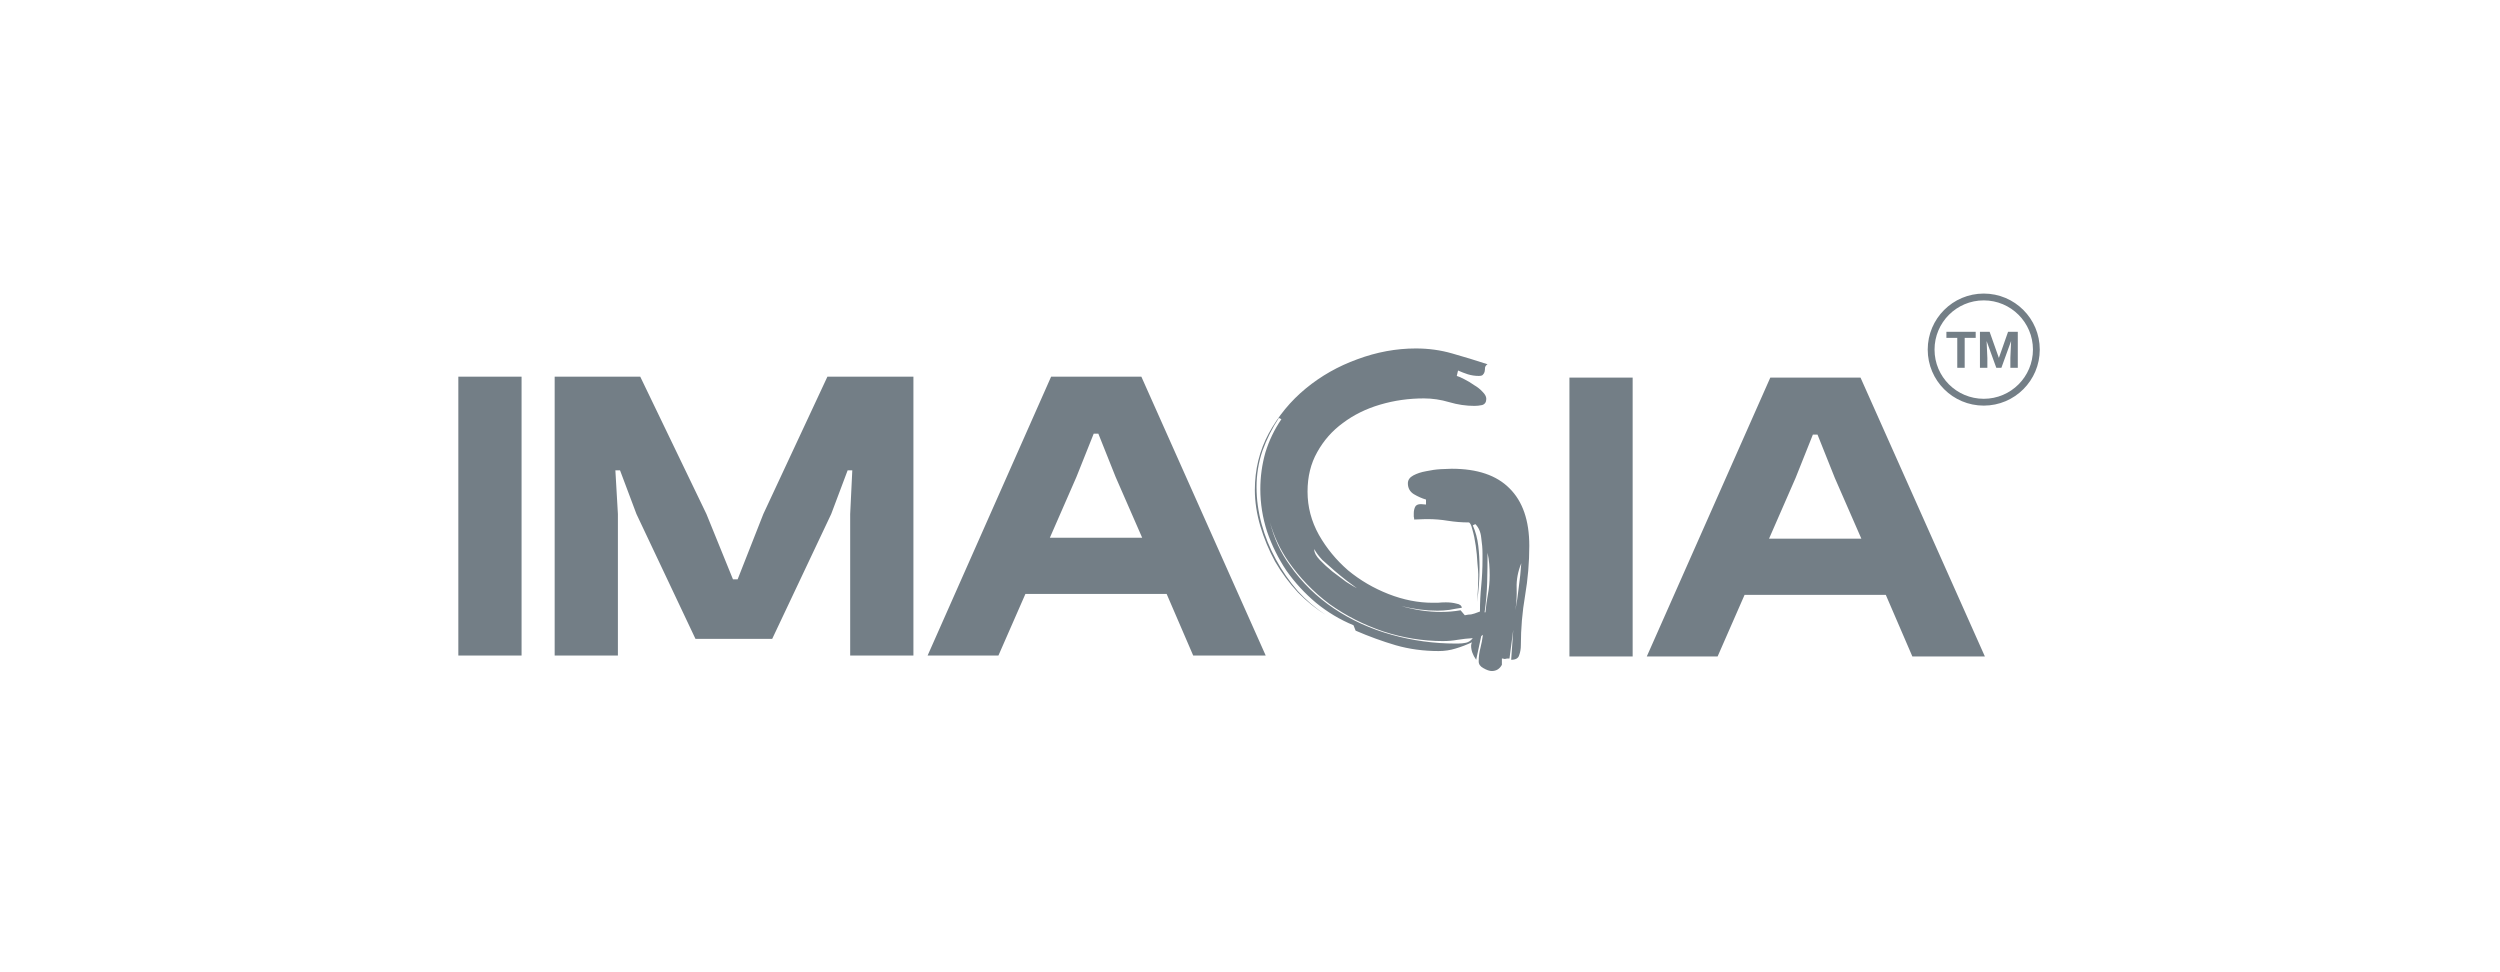<svg width="180" height="70" viewBox="0 0 180 70" fill="none" xmlns="http://www.w3.org/2000/svg">
<g clip-path="url(#clip0_304_71)">
<path d="M37.553 47.198V27.119H33V47.198H37.553ZM44.489 47.198V37.009L44.307 33.862H44.641L45.824 37.009L50.074 45.999H55.598L59.847 37.009L61.031 33.862H61.365L61.213 37.009V47.198H65.766V27.119H59.574L54.96 37.009L53.109 41.714H52.775L50.863 37.009L46.097 27.119H39.936V47.198H44.489ZM71.887 47.198L73.83 42.763H83.998L85.91 47.198H91.131L82.177 27.119H75.681L66.788 47.198H71.887ZM77.502 34.342L78.747 31.225H79.081L80.325 34.342L82.237 38.717H75.59L77.502 34.342ZM107.407 48.314C107.245 48.314 107.043 48.244 106.8 48.104C106.578 47.984 106.466 47.825 106.466 47.625C106.466 47.285 106.507 46.966 106.588 46.666C106.669 46.346 106.73 46.027 106.77 45.707L106.649 45.797L106.284 47.505C106.041 47.165 105.92 46.826 105.92 46.486C105.92 46.406 105.94 46.326 105.981 46.246C105.596 46.426 105.202 46.576 104.797 46.696C104.413 46.816 104.008 46.876 103.583 46.876C102.49 46.876 101.458 46.736 100.487 46.456C99.536 46.176 98.575 45.827 97.604 45.407L97.452 45.018C96.481 44.618 95.58 44.079 94.751 43.399C93.941 42.72 93.233 41.951 92.626 41.092C92.039 40.213 91.574 39.274 91.23 38.275C90.906 37.276 90.744 36.257 90.744 35.218C90.744 34.319 90.865 33.44 91.108 32.581C91.371 31.722 91.756 30.923 92.261 30.183L92.079 30.093C91.594 30.833 91.199 31.622 90.896 32.461C90.612 33.3 90.471 34.169 90.471 35.068C90.471 35.947 90.592 36.836 90.835 37.735C91.078 38.614 91.422 39.464 91.867 40.283C92.312 41.102 92.838 41.861 93.445 42.56C94.052 43.22 94.72 43.789 95.449 44.269C94.74 43.829 94.073 43.289 93.445 42.65C92.818 41.971 92.272 41.232 91.806 40.433C91.361 39.613 91.007 38.764 90.744 37.885C90.481 36.986 90.349 36.117 90.349 35.278C90.349 33.8 90.683 32.441 91.351 31.202C92.039 29.944 92.929 28.865 94.022 27.966C95.115 27.067 96.349 26.367 97.725 25.868C99.121 25.349 100.528 25.089 101.944 25.089C102.855 25.089 103.725 25.209 104.554 25.448C105.404 25.688 106.254 25.948 107.104 26.228C107.003 26.288 106.942 26.367 106.922 26.467C106.922 26.567 106.912 26.667 106.891 26.767C106.871 26.847 106.831 26.917 106.77 26.977C106.73 27.037 106.628 27.067 106.466 27.067C106.203 27.067 105.94 27.027 105.677 26.947C105.434 26.867 105.202 26.777 104.979 26.677L104.888 27.067C105.03 27.107 105.212 27.187 105.434 27.306C105.677 27.426 105.91 27.566 106.133 27.726C106.375 27.866 106.578 28.026 106.74 28.206C106.922 28.385 107.013 28.555 107.013 28.715C107.013 28.955 106.912 29.105 106.709 29.165C106.527 29.204 106.345 29.224 106.163 29.224C105.556 29.224 104.949 29.135 104.342 28.955C103.735 28.775 103.128 28.685 102.521 28.685C101.428 28.685 100.376 28.835 99.364 29.135C98.352 29.434 97.462 29.874 96.693 30.453C95.924 31.012 95.307 31.712 94.841 32.551C94.376 33.37 94.143 34.319 94.143 35.398C94.143 36.497 94.417 37.536 94.963 38.514C95.509 39.474 96.207 40.323 97.057 41.062C97.927 41.781 98.899 42.35 99.971 42.77C101.043 43.19 102.106 43.399 103.158 43.399C103.239 43.399 103.36 43.399 103.522 43.399C103.704 43.379 103.897 43.369 104.099 43.369C104.382 43.369 104.635 43.399 104.858 43.459C105.101 43.499 105.232 43.599 105.252 43.759C104.969 43.799 104.676 43.849 104.372 43.909C104.069 43.949 103.775 43.969 103.492 43.969C102.662 43.969 101.802 43.859 100.912 43.639C101.863 43.919 102.814 44.059 103.765 44.059C103.988 44.059 104.22 44.049 104.463 44.029C104.706 44.009 104.939 43.979 105.161 43.939L105.465 44.298C105.647 44.258 105.799 44.238 105.92 44.238C106.041 44.218 106.254 44.149 106.557 44.029C106.557 43.389 106.588 42.77 106.649 42.171C106.709 41.551 106.74 40.922 106.74 40.283V39.863C106.74 39.504 106.709 39.124 106.649 38.724C106.608 38.305 106.466 37.975 106.224 37.735L106.041 37.825C106.244 38.285 106.375 38.774 106.436 39.294C106.497 39.813 106.527 40.333 106.527 40.852C106.527 41.711 106.466 42.54 106.345 43.34C106.406 42.68 106.436 42.021 106.436 41.362C106.436 41.222 106.416 40.952 106.375 40.553C106.355 40.133 106.315 39.713 106.254 39.294C106.193 38.854 106.112 38.465 106.011 38.125C105.93 37.785 105.839 37.615 105.738 37.615C105.252 37.615 104.757 37.575 104.251 37.496C103.765 37.416 103.279 37.376 102.794 37.376H102.642L101.822 37.406C101.822 37.346 101.813 37.276 101.792 37.196C101.792 37.116 101.792 37.036 101.792 36.956C101.792 36.796 101.822 36.647 101.883 36.507C101.944 36.367 102.086 36.297 102.308 36.297L102.672 36.327V35.967C102.389 35.887 102.096 35.758 101.792 35.578C101.509 35.398 101.367 35.138 101.367 34.798C101.367 34.559 101.499 34.369 101.762 34.229C102.025 34.089 102.328 33.989 102.672 33.929C103.037 33.849 103.391 33.8 103.735 33.78C104.079 33.76 104.342 33.75 104.524 33.75C106.365 33.75 107.751 34.219 108.682 35.158C109.633 36.097 110.109 37.476 110.109 39.294C110.109 40.492 110.008 41.691 109.805 42.89C109.603 44.069 109.502 45.257 109.502 46.456C109.502 46.716 109.461 46.956 109.38 47.175C109.319 47.395 109.127 47.505 108.804 47.505L108.955 45.347L108.682 47.415C108.621 47.415 108.561 47.415 108.5 47.415C108.439 47.435 108.379 47.445 108.318 47.445C108.277 47.445 108.247 47.435 108.227 47.415C108.207 47.415 108.176 47.415 108.136 47.415V47.865C107.974 48.164 107.731 48.314 107.407 48.314ZM106.041 45.947C105.677 45.967 105.313 46.007 104.949 46.066C104.605 46.127 104.251 46.157 103.886 46.157C102.45 46.157 101.023 45.927 99.607 45.467C98.19 44.988 96.895 44.328 95.722 43.489C94.568 42.63 93.577 41.601 92.747 40.403C92.16 39.544 91.725 38.614 91.442 37.615C91.725 38.754 92.201 39.783 92.869 40.702C93.739 41.941 94.801 42.98 96.056 43.819C97.31 44.658 98.696 45.287 100.214 45.707C101.732 46.127 103.259 46.336 104.797 46.336H104.979C105.181 46.336 105.374 46.316 105.556 46.276C105.738 46.236 105.9 46.127 106.041 45.947ZM94.629 39.533V39.593C94.629 39.793 94.76 40.033 95.024 40.313C95.287 40.592 95.59 40.872 95.934 41.152C96.278 41.411 96.612 41.661 96.936 41.901C97.28 42.121 97.533 42.27 97.695 42.35C97.513 42.211 97.27 42.031 96.966 41.811C96.683 41.591 96.39 41.352 96.086 41.092C95.782 40.832 95.489 40.572 95.206 40.313C94.943 40.033 94.751 39.773 94.629 39.533ZM106.952 44.089C106.993 43.629 107.053 43.19 107.134 42.77C107.215 42.331 107.256 41.881 107.256 41.422C107.256 41.142 107.245 40.872 107.225 40.612C107.205 40.353 107.165 40.083 107.104 39.803C107.104 40.522 107.094 41.242 107.074 41.961C107.053 42.68 106.993 43.389 106.891 44.089H106.952ZM109.532 40.553C109.289 41.152 109.178 41.741 109.198 42.321C109.218 42.86 109.188 43.399 109.107 43.939C109.208 43.399 109.289 42.85 109.35 42.291C109.431 41.711 109.492 41.132 109.532 40.553ZM91.23 36.417C91.25 36.537 91.26 36.647 91.26 36.746C91.24 36.647 91.23 36.537 91.23 36.417ZM117.551 47.265V27.187H112.999V47.265H117.551ZM123.668 47.265L125.61 42.83H135.778L137.69 47.265H142.911L133.957 27.187H127.462L118.569 47.265H123.668ZM129.283 34.409L130.527 31.292H130.861L132.106 34.409L134.018 38.784H127.371L129.283 34.409Z" fill="#737E86"/>
<path d="M142.83 28.959C144.922 28.959 146.618 27.263 146.618 25.171C146.618 23.078 144.922 21.382 142.83 21.382C140.737 21.382 139.041 23.078 139.041 25.171C139.041 27.263 140.737 28.959 142.83 28.959Z" stroke="#737E86" stroke-width="0.491"/>
<path d="M142.25 24.325H141.457V26.482H140.923V24.325H140.141V23.892H142.25V24.325ZM143.253 23.892L143.919 25.771L144.58 23.892H145.281V26.482H144.746V25.774L144.799 24.552L144.1 26.482H143.734L143.036 24.554L143.09 25.774V26.482H142.556V23.892H143.253Z" fill="#737E86"/>
</g>
<defs>
<clipPath id="clip0_304_71">
<rect width="114" height="27.314" fill="white" transform="translate(33 21)"/>
</clipPath>
</defs>
</svg>
